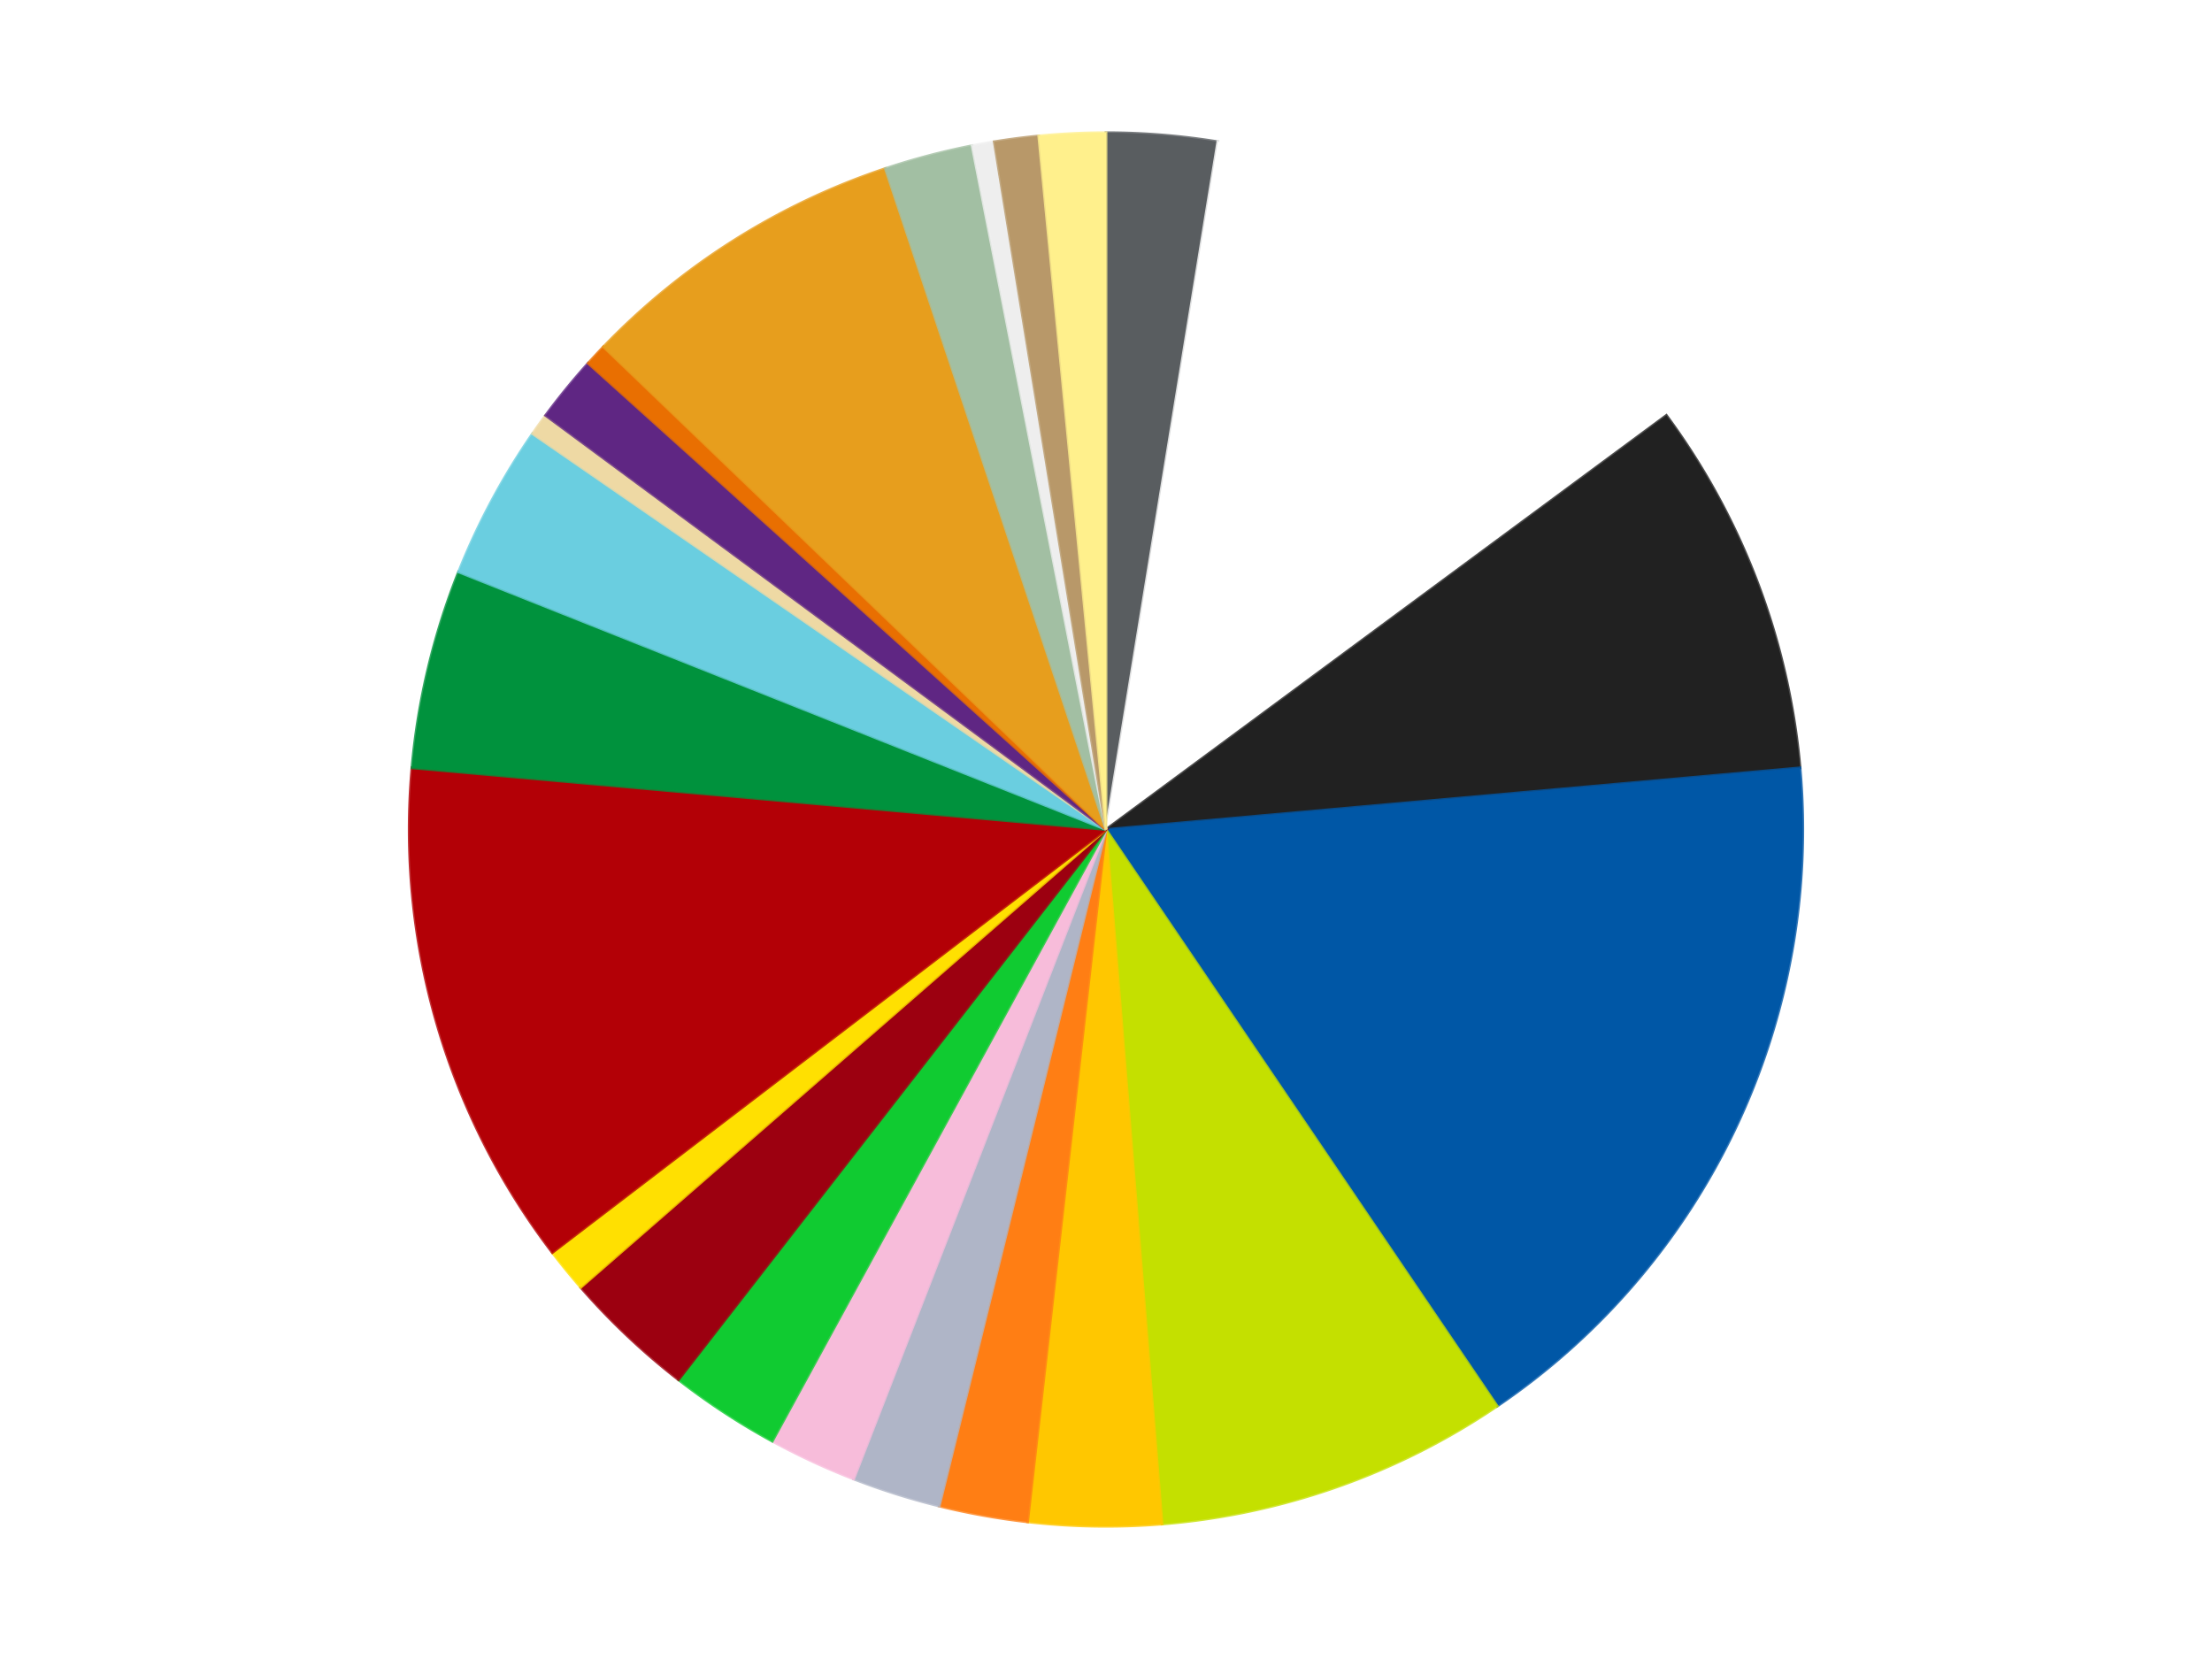 <?xml version='1.0' encoding='utf-8'?>
<svg xmlns="http://www.w3.org/2000/svg" xmlns:xlink="http://www.w3.org/1999/xlink" id="chart-69a2c542-26a5-4e1c-8ddb-f0021f4e7861" class="pygal-chart" viewBox="0 0 800 600"><!--Generated with pygal 3.0.5 (lxml) ©Kozea 2012-2016 on 2025-10-19--><!--http://pygal.org--><!--http://github.com/Kozea/pygal--><defs><style type="text/css">#chart-69a2c542-26a5-4e1c-8ddb-f0021f4e7861{-webkit-user-select:none;-webkit-font-smoothing:antialiased;font-family:Consolas,"Liberation Mono",Menlo,Courier,monospace}#chart-69a2c542-26a5-4e1c-8ddb-f0021f4e7861 .title{font-family:Consolas,"Liberation Mono",Menlo,Courier,monospace;font-size:16px}#chart-69a2c542-26a5-4e1c-8ddb-f0021f4e7861 .legends .legend text{font-family:Consolas,"Liberation Mono",Menlo,Courier,monospace;font-size:14px}#chart-69a2c542-26a5-4e1c-8ddb-f0021f4e7861 .axis text{font-family:Consolas,"Liberation Mono",Menlo,Courier,monospace;font-size:10px}#chart-69a2c542-26a5-4e1c-8ddb-f0021f4e7861 .axis text.major{font-family:Consolas,"Liberation Mono",Menlo,Courier,monospace;font-size:10px}#chart-69a2c542-26a5-4e1c-8ddb-f0021f4e7861 .text-overlay text.value{font-family:Consolas,"Liberation Mono",Menlo,Courier,monospace;font-size:16px}#chart-69a2c542-26a5-4e1c-8ddb-f0021f4e7861 .text-overlay text.label{font-family:Consolas,"Liberation Mono",Menlo,Courier,monospace;font-size:10px}#chart-69a2c542-26a5-4e1c-8ddb-f0021f4e7861 .tooltip{font-family:Consolas,"Liberation Mono",Menlo,Courier,monospace;font-size:14px}#chart-69a2c542-26a5-4e1c-8ddb-f0021f4e7861 text.no_data{font-family:Consolas,"Liberation Mono",Menlo,Courier,monospace;font-size:64px}
#chart-69a2c542-26a5-4e1c-8ddb-f0021f4e7861{background-color:transparent}#chart-69a2c542-26a5-4e1c-8ddb-f0021f4e7861 path,#chart-69a2c542-26a5-4e1c-8ddb-f0021f4e7861 line,#chart-69a2c542-26a5-4e1c-8ddb-f0021f4e7861 rect,#chart-69a2c542-26a5-4e1c-8ddb-f0021f4e7861 circle{-webkit-transition:150ms;-moz-transition:150ms;transition:150ms}#chart-69a2c542-26a5-4e1c-8ddb-f0021f4e7861 .graph &gt; .background{fill:transparent}#chart-69a2c542-26a5-4e1c-8ddb-f0021f4e7861 .plot &gt; .background{fill:transparent}#chart-69a2c542-26a5-4e1c-8ddb-f0021f4e7861 .graph{fill:rgba(0,0,0,.87)}#chart-69a2c542-26a5-4e1c-8ddb-f0021f4e7861 text.no_data{fill:rgba(0,0,0,1)}#chart-69a2c542-26a5-4e1c-8ddb-f0021f4e7861 .title{fill:rgba(0,0,0,1)}#chart-69a2c542-26a5-4e1c-8ddb-f0021f4e7861 .legends .legend text{fill:rgba(0,0,0,.87)}#chart-69a2c542-26a5-4e1c-8ddb-f0021f4e7861 .legends .legend:hover text{fill:rgba(0,0,0,1)}#chart-69a2c542-26a5-4e1c-8ddb-f0021f4e7861 .axis .line{stroke:rgba(0,0,0,1)}#chart-69a2c542-26a5-4e1c-8ddb-f0021f4e7861 .axis .guide.line{stroke:rgba(0,0,0,.54)}#chart-69a2c542-26a5-4e1c-8ddb-f0021f4e7861 .axis .major.line{stroke:rgba(0,0,0,.87)}#chart-69a2c542-26a5-4e1c-8ddb-f0021f4e7861 .axis text.major{fill:rgba(0,0,0,1)}#chart-69a2c542-26a5-4e1c-8ddb-f0021f4e7861 .axis.y .guides:hover .guide.line,#chart-69a2c542-26a5-4e1c-8ddb-f0021f4e7861 .line-graph .axis.x .guides:hover .guide.line,#chart-69a2c542-26a5-4e1c-8ddb-f0021f4e7861 .stackedline-graph .axis.x .guides:hover .guide.line,#chart-69a2c542-26a5-4e1c-8ddb-f0021f4e7861 .xy-graph .axis.x .guides:hover .guide.line{stroke:rgba(0,0,0,1)}#chart-69a2c542-26a5-4e1c-8ddb-f0021f4e7861 .axis .guides:hover text{fill:rgba(0,0,0,1)}#chart-69a2c542-26a5-4e1c-8ddb-f0021f4e7861 .reactive{fill-opacity:1.0;stroke-opacity:.8;stroke-width:1}#chart-69a2c542-26a5-4e1c-8ddb-f0021f4e7861 .ci{stroke:rgba(0,0,0,.87)}#chart-69a2c542-26a5-4e1c-8ddb-f0021f4e7861 .reactive.active,#chart-69a2c542-26a5-4e1c-8ddb-f0021f4e7861 .active .reactive{fill-opacity:0.6;stroke-opacity:.9;stroke-width:4}#chart-69a2c542-26a5-4e1c-8ddb-f0021f4e7861 .ci .reactive.active{stroke-width:1.5}#chart-69a2c542-26a5-4e1c-8ddb-f0021f4e7861 .series text{fill:rgba(0,0,0,1)}#chart-69a2c542-26a5-4e1c-8ddb-f0021f4e7861 .tooltip rect{fill:transparent;stroke:rgba(0,0,0,1);-webkit-transition:opacity 150ms;-moz-transition:opacity 150ms;transition:opacity 150ms}#chart-69a2c542-26a5-4e1c-8ddb-f0021f4e7861 .tooltip .label{fill:rgba(0,0,0,.87)}#chart-69a2c542-26a5-4e1c-8ddb-f0021f4e7861 .tooltip .label{fill:rgba(0,0,0,.87)}#chart-69a2c542-26a5-4e1c-8ddb-f0021f4e7861 .tooltip .legend{font-size:.8em;fill:rgba(0,0,0,.54)}#chart-69a2c542-26a5-4e1c-8ddb-f0021f4e7861 .tooltip .x_label{font-size:.6em;fill:rgba(0,0,0,1)}#chart-69a2c542-26a5-4e1c-8ddb-f0021f4e7861 .tooltip .xlink{font-size:.5em;text-decoration:underline}#chart-69a2c542-26a5-4e1c-8ddb-f0021f4e7861 .tooltip .value{font-size:1.5em}#chart-69a2c542-26a5-4e1c-8ddb-f0021f4e7861 .bound{font-size:.5em}#chart-69a2c542-26a5-4e1c-8ddb-f0021f4e7861 .max-value{font-size:.75em;fill:rgba(0,0,0,.54)}#chart-69a2c542-26a5-4e1c-8ddb-f0021f4e7861 .map-element{fill:transparent;stroke:rgba(0,0,0,.54) !important}#chart-69a2c542-26a5-4e1c-8ddb-f0021f4e7861 .map-element .reactive{fill-opacity:inherit;stroke-opacity:inherit}#chart-69a2c542-26a5-4e1c-8ddb-f0021f4e7861 .color-0,#chart-69a2c542-26a5-4e1c-8ddb-f0021f4e7861 .color-0 a:visited{stroke:#f44336;fill:#f44336}#chart-69a2c542-26a5-4e1c-8ddb-f0021f4e7861 .color-1,#chart-69a2c542-26a5-4e1c-8ddb-f0021f4e7861 .color-1 a:visited{stroke:#3f51b5;fill:#3f51b5}#chart-69a2c542-26a5-4e1c-8ddb-f0021f4e7861 .color-2,#chart-69a2c542-26a5-4e1c-8ddb-f0021f4e7861 .color-2 a:visited{stroke:#009688;fill:#009688}#chart-69a2c542-26a5-4e1c-8ddb-f0021f4e7861 .color-3,#chart-69a2c542-26a5-4e1c-8ddb-f0021f4e7861 .color-3 a:visited{stroke:#ffc107;fill:#ffc107}#chart-69a2c542-26a5-4e1c-8ddb-f0021f4e7861 .color-4,#chart-69a2c542-26a5-4e1c-8ddb-f0021f4e7861 .color-4 a:visited{stroke:#ff5722;fill:#ff5722}#chart-69a2c542-26a5-4e1c-8ddb-f0021f4e7861 .color-5,#chart-69a2c542-26a5-4e1c-8ddb-f0021f4e7861 .color-5 a:visited{stroke:#9c27b0;fill:#9c27b0}#chart-69a2c542-26a5-4e1c-8ddb-f0021f4e7861 .color-6,#chart-69a2c542-26a5-4e1c-8ddb-f0021f4e7861 .color-6 a:visited{stroke:#03a9f4;fill:#03a9f4}#chart-69a2c542-26a5-4e1c-8ddb-f0021f4e7861 .color-7,#chart-69a2c542-26a5-4e1c-8ddb-f0021f4e7861 .color-7 a:visited{stroke:#8bc34a;fill:#8bc34a}#chart-69a2c542-26a5-4e1c-8ddb-f0021f4e7861 .color-8,#chart-69a2c542-26a5-4e1c-8ddb-f0021f4e7861 .color-8 a:visited{stroke:#ff9800;fill:#ff9800}#chart-69a2c542-26a5-4e1c-8ddb-f0021f4e7861 .color-9,#chart-69a2c542-26a5-4e1c-8ddb-f0021f4e7861 .color-9 a:visited{stroke:#e91e63;fill:#e91e63}#chart-69a2c542-26a5-4e1c-8ddb-f0021f4e7861 .color-10,#chart-69a2c542-26a5-4e1c-8ddb-f0021f4e7861 .color-10 a:visited{stroke:#2196f3;fill:#2196f3}#chart-69a2c542-26a5-4e1c-8ddb-f0021f4e7861 .color-11,#chart-69a2c542-26a5-4e1c-8ddb-f0021f4e7861 .color-11 a:visited{stroke:#4caf50;fill:#4caf50}#chart-69a2c542-26a5-4e1c-8ddb-f0021f4e7861 .color-12,#chart-69a2c542-26a5-4e1c-8ddb-f0021f4e7861 .color-12 a:visited{stroke:#ffeb3b;fill:#ffeb3b}#chart-69a2c542-26a5-4e1c-8ddb-f0021f4e7861 .color-13,#chart-69a2c542-26a5-4e1c-8ddb-f0021f4e7861 .color-13 a:visited{stroke:#673ab7;fill:#673ab7}#chart-69a2c542-26a5-4e1c-8ddb-f0021f4e7861 .color-14,#chart-69a2c542-26a5-4e1c-8ddb-f0021f4e7861 .color-14 a:visited{stroke:#00bcd4;fill:#00bcd4}#chart-69a2c542-26a5-4e1c-8ddb-f0021f4e7861 .color-15,#chart-69a2c542-26a5-4e1c-8ddb-f0021f4e7861 .color-15 a:visited{stroke:#cddc39;fill:#cddc39}#chart-69a2c542-26a5-4e1c-8ddb-f0021f4e7861 .color-16,#chart-69a2c542-26a5-4e1c-8ddb-f0021f4e7861 .color-16 a:visited{stroke:#9e9e9e;fill:#9e9e9e}#chart-69a2c542-26a5-4e1c-8ddb-f0021f4e7861 .color-17,#chart-69a2c542-26a5-4e1c-8ddb-f0021f4e7861 .color-17 a:visited{stroke:#607d8b;fill:#607d8b}#chart-69a2c542-26a5-4e1c-8ddb-f0021f4e7861 .color-18,#chart-69a2c542-26a5-4e1c-8ddb-f0021f4e7861 .color-18 a:visited{stroke:#7b0f07;fill:#7b0f07}#chart-69a2c542-26a5-4e1c-8ddb-f0021f4e7861 .color-19,#chart-69a2c542-26a5-4e1c-8ddb-f0021f4e7861 .color-19 a:visited{stroke:#141938;fill:#141938}#chart-69a2c542-26a5-4e1c-8ddb-f0021f4e7861 .color-20,#chart-69a2c542-26a5-4e1c-8ddb-f0021f4e7861 .color-20 a:visited{stroke:#000000;fill:#000000}#chart-69a2c542-26a5-4e1c-8ddb-f0021f4e7861 .color-21,#chart-69a2c542-26a5-4e1c-8ddb-f0021f4e7861 .color-21 a:visited{stroke:#5e4600;fill:#5e4600}#chart-69a2c542-26a5-4e1c-8ddb-f0021f4e7861 .color-22,#chart-69a2c542-26a5-4e1c-8ddb-f0021f4e7861 .color-22 a:visited{stroke:#791d00;fill:#791d00}#chart-69a2c542-26a5-4e1c-8ddb-f0021f4e7861 .text-overlay .color-0 text{fill:black}#chart-69a2c542-26a5-4e1c-8ddb-f0021f4e7861 .text-overlay .color-1 text{fill:black}#chart-69a2c542-26a5-4e1c-8ddb-f0021f4e7861 .text-overlay .color-2 text{fill:black}#chart-69a2c542-26a5-4e1c-8ddb-f0021f4e7861 .text-overlay .color-3 text{fill:black}#chart-69a2c542-26a5-4e1c-8ddb-f0021f4e7861 .text-overlay .color-4 text{fill:black}#chart-69a2c542-26a5-4e1c-8ddb-f0021f4e7861 .text-overlay .color-5 text{fill:black}#chart-69a2c542-26a5-4e1c-8ddb-f0021f4e7861 .text-overlay .color-6 text{fill:black}#chart-69a2c542-26a5-4e1c-8ddb-f0021f4e7861 .text-overlay .color-7 text{fill:black}#chart-69a2c542-26a5-4e1c-8ddb-f0021f4e7861 .text-overlay .color-8 text{fill:black}#chart-69a2c542-26a5-4e1c-8ddb-f0021f4e7861 .text-overlay .color-9 text{fill:black}#chart-69a2c542-26a5-4e1c-8ddb-f0021f4e7861 .text-overlay .color-10 text{fill:black}#chart-69a2c542-26a5-4e1c-8ddb-f0021f4e7861 .text-overlay .color-11 text{fill:black}#chart-69a2c542-26a5-4e1c-8ddb-f0021f4e7861 .text-overlay .color-12 text{fill:black}#chart-69a2c542-26a5-4e1c-8ddb-f0021f4e7861 .text-overlay .color-13 text{fill:black}#chart-69a2c542-26a5-4e1c-8ddb-f0021f4e7861 .text-overlay .color-14 text{fill:black}#chart-69a2c542-26a5-4e1c-8ddb-f0021f4e7861 .text-overlay .color-15 text{fill:black}#chart-69a2c542-26a5-4e1c-8ddb-f0021f4e7861 .text-overlay .color-16 text{fill:black}#chart-69a2c542-26a5-4e1c-8ddb-f0021f4e7861 .text-overlay .color-17 text{fill:black}#chart-69a2c542-26a5-4e1c-8ddb-f0021f4e7861 .text-overlay .color-18 text{fill:black}#chart-69a2c542-26a5-4e1c-8ddb-f0021f4e7861 .text-overlay .color-19 text{fill:white}#chart-69a2c542-26a5-4e1c-8ddb-f0021f4e7861 .text-overlay .color-20 text{fill:white}#chart-69a2c542-26a5-4e1c-8ddb-f0021f4e7861 .text-overlay .color-21 text{fill:black}#chart-69a2c542-26a5-4e1c-8ddb-f0021f4e7861 .text-overlay .color-22 text{fill:black}
#chart-69a2c542-26a5-4e1c-8ddb-f0021f4e7861 text.no_data{text-anchor:middle}#chart-69a2c542-26a5-4e1c-8ddb-f0021f4e7861 .guide.line{fill:none}#chart-69a2c542-26a5-4e1c-8ddb-f0021f4e7861 .centered{text-anchor:middle}#chart-69a2c542-26a5-4e1c-8ddb-f0021f4e7861 .title{text-anchor:middle}#chart-69a2c542-26a5-4e1c-8ddb-f0021f4e7861 .legends .legend text{fill-opacity:1}#chart-69a2c542-26a5-4e1c-8ddb-f0021f4e7861 .axis.x text{text-anchor:middle}#chart-69a2c542-26a5-4e1c-8ddb-f0021f4e7861 .axis.x:not(.web) text[transform]{text-anchor:start}#chart-69a2c542-26a5-4e1c-8ddb-f0021f4e7861 .axis.x:not(.web) text[transform].backwards{text-anchor:end}#chart-69a2c542-26a5-4e1c-8ddb-f0021f4e7861 .axis.y text{text-anchor:end}#chart-69a2c542-26a5-4e1c-8ddb-f0021f4e7861 .axis.y text[transform].backwards{text-anchor:start}#chart-69a2c542-26a5-4e1c-8ddb-f0021f4e7861 .axis.y2 text{text-anchor:start}#chart-69a2c542-26a5-4e1c-8ddb-f0021f4e7861 .axis.y2 text[transform].backwards{text-anchor:end}#chart-69a2c542-26a5-4e1c-8ddb-f0021f4e7861 .axis .guide.line{stroke-dasharray:4,4;stroke:black}#chart-69a2c542-26a5-4e1c-8ddb-f0021f4e7861 .axis .major.guide.line{stroke-dasharray:6,6;stroke:black}#chart-69a2c542-26a5-4e1c-8ddb-f0021f4e7861 .horizontal .axis.y .guide.line,#chart-69a2c542-26a5-4e1c-8ddb-f0021f4e7861 .horizontal .axis.y2 .guide.line,#chart-69a2c542-26a5-4e1c-8ddb-f0021f4e7861 .vertical .axis.x .guide.line{opacity:0}#chart-69a2c542-26a5-4e1c-8ddb-f0021f4e7861 .horizontal .axis.always_show .guide.line,#chart-69a2c542-26a5-4e1c-8ddb-f0021f4e7861 .vertical .axis.always_show .guide.line{opacity:1 !important}#chart-69a2c542-26a5-4e1c-8ddb-f0021f4e7861 .axis.y .guides:hover .guide.line,#chart-69a2c542-26a5-4e1c-8ddb-f0021f4e7861 .axis.y2 .guides:hover .guide.line,#chart-69a2c542-26a5-4e1c-8ddb-f0021f4e7861 .axis.x .guides:hover .guide.line{opacity:1}#chart-69a2c542-26a5-4e1c-8ddb-f0021f4e7861 .axis .guides:hover text{opacity:1}#chart-69a2c542-26a5-4e1c-8ddb-f0021f4e7861 .nofill{fill:none}#chart-69a2c542-26a5-4e1c-8ddb-f0021f4e7861 .subtle-fill{fill-opacity:.2}#chart-69a2c542-26a5-4e1c-8ddb-f0021f4e7861 .dot{stroke-width:1px;fill-opacity:1;stroke-opacity:1}#chart-69a2c542-26a5-4e1c-8ddb-f0021f4e7861 .dot.active{stroke-width:5px}#chart-69a2c542-26a5-4e1c-8ddb-f0021f4e7861 .dot.negative{fill:transparent}#chart-69a2c542-26a5-4e1c-8ddb-f0021f4e7861 text,#chart-69a2c542-26a5-4e1c-8ddb-f0021f4e7861 tspan{stroke:none !important}#chart-69a2c542-26a5-4e1c-8ddb-f0021f4e7861 .series text.active{opacity:1}#chart-69a2c542-26a5-4e1c-8ddb-f0021f4e7861 .tooltip rect{fill-opacity:.95;stroke-width:.5}#chart-69a2c542-26a5-4e1c-8ddb-f0021f4e7861 .tooltip text{fill-opacity:1}#chart-69a2c542-26a5-4e1c-8ddb-f0021f4e7861 .showable{visibility:hidden}#chart-69a2c542-26a5-4e1c-8ddb-f0021f4e7861 .showable.shown{visibility:visible}#chart-69a2c542-26a5-4e1c-8ddb-f0021f4e7861 .gauge-background{fill:rgba(229,229,229,1);stroke:none}#chart-69a2c542-26a5-4e1c-8ddb-f0021f4e7861 .bg-lines{stroke:transparent;stroke-width:2px}</style><script type="text/javascript">window.pygal = window.pygal || {};window.pygal.config = window.pygal.config || {};window.pygal.config['69a2c542-26a5-4e1c-8ddb-f0021f4e7861'] = {"allow_interruptions": false, "box_mode": "extremes", "classes": ["pygal-chart"], "css": ["file://style.css", "file://graph.css"], "defs": [], "disable_xml_declaration": false, "dots_size": 2.5, "dynamic_print_values": false, "explicit_size": false, "fill": false, "force_uri_protocol": "https", "formatter": null, "half_pie": false, "height": 600, "include_x_axis": false, "inner_radius": 0, "interpolate": null, "interpolation_parameters": {}, "interpolation_precision": 250, "inverse_y_axis": false, "js": ["//kozea.github.io/pygal.js/2.0.x/pygal-tooltips.min.js"], "legend_at_bottom": false, "legend_at_bottom_columns": null, "legend_box_size": 12, "logarithmic": false, "margin": 20, "margin_bottom": null, "margin_left": null, "margin_right": null, "margin_top": null, "max_scale": 16, "min_scale": 4, "missing_value_fill_truncation": "x", "no_data_text": "No data", "no_prefix": false, "order_min": null, "pretty_print": false, "print_labels": false, "print_values": false, "print_values_position": "center", "print_zeroes": true, "range": null, "rounded_bars": null, "secondary_range": null, "show_dots": true, "show_legend": false, "show_minor_x_labels": true, "show_minor_y_labels": true, "show_only_major_dots": false, "show_x_guides": false, "show_x_labels": true, "show_y_guides": true, "show_y_labels": true, "spacing": 10, "stack_from_top": false, "strict": false, "stroke": true, "stroke_style": null, "style": {"background": "transparent", "ci_colors": [], "colors": ["#F44336", "#3F51B5", "#009688", "#FFC107", "#FF5722", "#9C27B0", "#03A9F4", "#8BC34A", "#FF9800", "#E91E63", "#2196F3", "#4CAF50", "#FFEB3B", "#673AB7", "#00BCD4", "#CDDC39", "#9E9E9E", "#607D8B"], "dot_opacity": "1", "font_family": "Consolas, \"Liberation Mono\", Menlo, Courier, monospace", "foreground": "rgba(0, 0, 0, .87)", "foreground_strong": "rgba(0, 0, 0, 1)", "foreground_subtle": "rgba(0, 0, 0, .54)", "guide_stroke_color": "black", "guide_stroke_dasharray": "4,4", "label_font_family": "Consolas, \"Liberation Mono\", Menlo, Courier, monospace", "label_font_size": 10, "legend_font_family": "Consolas, \"Liberation Mono\", Menlo, Courier, monospace", "legend_font_size": 14, "major_guide_stroke_color": "black", "major_guide_stroke_dasharray": "6,6", "major_label_font_family": "Consolas, \"Liberation Mono\", Menlo, Courier, monospace", "major_label_font_size": 10, "no_data_font_family": "Consolas, \"Liberation Mono\", Menlo, Courier, monospace", "no_data_font_size": 64, "opacity": "1.0", "opacity_hover": "0.6", "plot_background": "transparent", "stroke_opacity": ".8", "stroke_opacity_hover": ".9", "stroke_width": "1", "stroke_width_hover": "4", "title_font_family": "Consolas, \"Liberation Mono\", Menlo, Courier, monospace", "title_font_size": 16, "tooltip_font_family": "Consolas, \"Liberation Mono\", Menlo, Courier, monospace", "tooltip_font_size": 14, "transition": "150ms", "value_background": "rgba(229, 229, 229, 1)", "value_colors": [], "value_font_family": "Consolas, \"Liberation Mono\", Menlo, Courier, monospace", "value_font_size": 16, "value_label_font_family": "Consolas, \"Liberation Mono\", Menlo, Courier, monospace", "value_label_font_size": 10}, "title": null, "tooltip_border_radius": 0, "tooltip_fancy_mode": true, "truncate_label": null, "truncate_legend": null, "width": 800, "x_label_rotation": 0, "x_labels": null, "x_labels_major": null, "x_labels_major_count": null, "x_labels_major_every": null, "x_title": null, "xrange": null, "y_label_rotation": 0, "y_labels": null, "y_labels_major": null, "y_labels_major_count": null, "y_labels_major_every": null, "y_title": null, "zero": 0, "legends": ["Dark Bluish Gray", "White", "Black", "Blue", "Lime", "Bright Light Orange", "Orange", "Light Bluish Gray", "Bright Pink", "Bright Green", "Trans-Red", "Yellow", "Red", "Green", "Medium Azure", "Tan", "Dark Purple", "Trans-Orange", "Pearl Gold", "Sand Green", "Trans-Clear", "Dark Tan", "Bright Light Yellow"]}</script><script type="text/javascript" xlink:href="https://kozea.github.io/pygal.js/2.0.x/pygal-tooltips.min.js"/></defs><title>Pygal</title><g class="graph pie-graph vertical"><rect x="0" y="0" width="800" height="600" class="background"/><g transform="translate(20, 20)" class="plot"><rect x="0" y="0" width="760" height="560" class="background"/><g class="series serie-0 color-0"><g class="slices"><g class="slice" style="fill: #595D60; stroke: #595D60"><path d="M380 28 A252 252 0 0 1 420.424 31.263 L380 280 A0 0 0 0 0 380 280 z" class="slice reactive tooltip-trigger"/><desc class="value">5</desc><desc class="x centered">390.1387876583075</desc><desc class="y centered">154.40857917508953</desc></g></g></g><g class="series serie-1 color-1"><g class="slices"><g class="slice" style="fill: #FFFFFF; stroke: #FFFFFF"><path d="M420.424 31.263 A252 252 0 0 1 582.673 130.241 L380 280 A0 0 0 0 0 380 280 z" class="slice reactive tooltip-trigger"/><desc class="value">24</desc><desc class="x centered">445.6183334574105</desc><desc class="y centered">172.43497634327372</desc></g></g></g><g class="series serie-2 color-2"><g class="slices"><g class="slice" style="fill: #212121; stroke: #212121"><path d="M582.673 130.241 A252 252 0 0 1 631.011 257.7 L380 280 A0 0 0 0 0 380 280 z" class="slice reactive tooltip-trigger"/><desc class="value">17</desc><desc class="x centered">497.81204657836224</desc><desc class="y centered">235.31978423264053</desc></g></g></g><g class="series serie-3 color-3"><g class="slices"><g class="slice" style="fill: #0057A6; stroke: #0057A6"><path d="M631.011 257.7 A252 252 0 0 1 521.477 488.538 L380 280 A0 0 0 0 0 380 280 z" class="slice reactive tooltip-trigger"/><desc class="value">33</desc><desc class="x centered">493.83475476090814</desc><desc class="y centered">334.01526273678485</desc></g></g></g><g class="series serie-4 color-4"><g class="slices"><g class="slice" style="fill: #C4E000; stroke: #C4E000"><path d="M521.477 488.538 A252 252 0 0 1 400.278 531.183 L380 280 A0 0 0 0 0 380 280 z" class="slice reactive tooltip-trigger"/><desc class="value">16</desc><desc class="x centered">421.82038949419456</desc><desc class="y centered">398.8572884704756</desc></g></g></g><g class="series serie-5 color-5"><g class="slices"><g class="slice" style="fill: #FFC700; stroke: #FFC700"><path d="M400.278 531.183 A252 252 0 0 1 351.641 530.399 L380 280 A0 0 0 0 0 380 280 z" class="slice reactive tooltip-trigger"/><desc class="value">6</desc><desc class="x centered">377.9701356369613</desc><desc class="y centered">405.98364834639324</desc></g></g></g><g class="series serie-6 color-6"><g class="slices"><g class="slice" style="fill: #FF7E14; stroke: #FF7E14"><path d="M351.641 530.399 A252 252 0 0 1 319.692 524.677 L380 280 A0 0 0 0 0 380 280 z" class="slice reactive tooltip-trigger"/><desc class="value">4</desc><desc class="x centered">357.7872234489647</desc><desc class="y centered">404.0265800459473</desc></g></g></g><g class="series serie-7 color-7"><g class="slices"><g class="slice" style="fill: #AFB5C7; stroke: #AFB5C7"><path d="M319.692 524.677 A252 252 0 0 1 288.744 514.897 L380 280 A0 0 0 0 0 380 280 z" class="slice reactive tooltip-trigger"/><desc class="value">4</desc><desc class="x centered">342.03041114690944</desc><desc class="y centered">400.1428746215407</desc></g></g></g><g class="series serie-8 color-8"><g class="slices"><g class="slice" style="fill: #F7BCDA; stroke: #F7BCDA"><path d="M288.744 514.897 A252 252 0 0 1 259.31 501.219 L380 280 A0 0 0 0 0 380 280 z" class="slice reactive tooltip-trigger"/><desc class="value">4</desc><desc class="x centered">326.9034604206613</desc><desc class="y centered">394.2661694671687</desc></g></g></g><g class="series serie-9 color-9"><g class="slices"><g class="slice" style="fill: #10CB31; stroke: #10CB31"><path d="M259.31 501.219 A252 252 0 0 1 225.387 478.995 L380 280 A0 0 0 0 0 380 280 z" class="slice reactive tooltip-trigger"/><desc class="value">5</desc><desc class="x centered">310.9504240733116</desc><desc class="y centered">385.3952373892886</desc></g></g></g><g class="series serie-10 color-10"><g class="slices"><g class="slice" style="fill: #9C0010; stroke: #9C0010"><path d="M225.387 478.995 A252 252 0 0 1 190.035 445.582 L380 280 A0 0 0 0 0 380 280 z" class="slice reactive tooltip-trigger"/><desc class="value">6</desc><desc class="x centered">293.4515586231609</desc><desc class="y centered">371.57165115492813</desc></g></g></g><g class="series serie-11 color-11"><g class="slices"><g class="slice" style="fill: #FFE001; stroke: #FFE001"><path d="M190.035 445.582 A252 252 0 0 1 179.766 433.005 L380 280 A0 0 0 0 0 380 280 z" class="slice reactive tooltip-trigger"/><desc class="value">2</desc><desc class="x centered">282.3997748097155</desc><desc class="y centered">359.6881173250175</desc></g></g></g><g class="series serie-12 color-12"><g class="slices"><g class="slice" style="fill: #B30006; stroke: #B30006"><path d="M179.766 433.005 A252 252 0 0 1 128.989 257.7 L380 280 A0 0 0 0 0 380 280 z" class="slice reactive tooltip-trigger"/><desc class="value">23</desc><desc class="x centered">258.9747179344471</desc><desc class="y centered">315.0554004534729</desc></g></g></g><g class="series serie-13 color-13"><g class="slices"><g class="slice" style="fill: #00923D; stroke: #00923D"><path d="M128.989 257.7 A252 252 0 0 1 145.846 186.855 L380 280 A0 0 0 0 0 380 280 z" class="slice reactive tooltip-trigger"/><desc class="value">9</desc><desc class="x centered">257.4224031449261</desc><desc class="y centered">250.83267668717306</desc></g></g></g><g class="series serie-14 color-14"><g class="slices"><g class="slice" style="fill: #6ACEE0; stroke: #6ACEE0"><path d="M145.846 186.855 A252 252 0 0 1 172.608 136.848 L380 280 A0 0 0 0 0 380 280 z" class="slice reactive tooltip-trigger"/><desc class="value">7</desc><desc class="x centered">268.9078383000226</desc><desc class="y centered">220.54807312772718</desc></g></g></g><g class="series serie-15 color-15"><g class="slices"><g class="slice" style="fill: #EED9A4; stroke: #EED9A4"><path d="M172.608 136.848 A252 252 0 0 1 177.327 130.241 L380 280 A0 0 0 0 0 380 280 z" class="slice reactive tooltip-trigger"/><desc class="value">1</desc><desc class="x centered">277.4705844297866</desc><desc class="y centered">206.76258508910576</desc></g></g></g><g class="series serie-16 color-16"><g class="slices"><g class="slice" style="fill: #5F2683; stroke: #5F2683"><path d="M177.327 130.241 A252 252 0 0 1 192.728 111.379 L380 280 A0 0 0 0 0 380 280 z" class="slice reactive tooltip-trigger"/><desc class="value">3</desc><desc class="x centered">282.3997748097156</desc><desc class="y centered">200.31188267498237</desc></g></g></g><g class="series serie-17 color-17"><g class="slices"><g class="slice" style="fill: #E96F01; stroke: #E96F01"><path d="M192.728 111.379 A252 252 0 0 1 198.257 105.433 L380 280 A0 0 0 0 0 380 280 z" class="slice reactive tooltip-trigger"/><desc class="value">1</desc><desc class="x centered">287.7341480086806</desc><desc class="y centered">194.19200179286346</desc></g></g></g><g class="series serie-18 color-18"><g class="slices"><g class="slice" style="fill: #E79E1D; stroke: #E79E1D"><path d="M198.257 105.433 A252 252 0 0 1 300.2 40.969 L380 280 A0 0 0 0 0 380 280 z" class="slice reactive tooltip-trigger"/><desc class="value">15</desc><desc class="x centered">312.65730590789724</desc><desc class="y centered">173.50604922148176</desc></g></g></g><g class="series serie-19 color-19"><g class="slices"><g class="slice" style="fill: #A2BFA3; stroke: #A2BFA3"><path d="M300.2 40.969 A252 252 0 0 1 331.584 32.695 L380 280 A0 0 0 0 0 380 280 z" class="slice reactive tooltip-trigger"/><desc class="value">4</desc><desc class="x centered">347.87925931283576</desc><desc class="y centered">158.16298584704253</desc></g></g></g><g class="series serie-20 color-20"><g class="slices"><g class="slice" style="fill: #EEEEEE; stroke: #EEEEEE"><path d="M331.584 32.695 A252 252 0 0 1 339.576 31.263 L380 280 A0 0 0 0 0 380 280 z" class="slice reactive tooltip-trigger"/><desc class="value">1</desc><desc class="x centered">357.7872234489648</desc><desc class="y centered">155.97341995405267</desc></g></g></g><g class="series serie-21 color-21"><g class="slices"><g class="slice" style="fill: #B89869; stroke: #B89869"><path d="M339.576 31.263 A252 252 0 0 1 355.678 29.176 L380 280 A0 0 0 0 0 380 280 z" class="slice reactive tooltip-trigger"/><desc class="value">2</desc><desc class="x centered">363.8053061664113</desc><desc class="y centered">155.04508056248315</desc></g></g></g><g class="series serie-22 color-22"><g class="slices"><g class="slice" style="fill: #FFF08C; stroke: #FFF08C"><path d="M355.678 29.176 A252 252 0 0 1 380 28 L380 280 A0 0 0 0 0 380 280 z" class="slice reactive tooltip-trigger"/><desc class="value">3</desc><desc class="x centered">373.9125141797863</desc><desc class="y centered">154.14713941912686</desc></g></g></g></g><g class="titles"/><g transform="translate(20, 20)" class="plot overlay"><g class="series serie-0 color-0"/><g class="series serie-1 color-1"/><g class="series serie-2 color-2"/><g class="series serie-3 color-3"/><g class="series serie-4 color-4"/><g class="series serie-5 color-5"/><g class="series serie-6 color-6"/><g class="series serie-7 color-7"/><g class="series serie-8 color-8"/><g class="series serie-9 color-9"/><g class="series serie-10 color-10"/><g class="series serie-11 color-11"/><g class="series serie-12 color-12"/><g class="series serie-13 color-13"/><g class="series serie-14 color-14"/><g class="series serie-15 color-15"/><g class="series serie-16 color-16"/><g class="series serie-17 color-17"/><g class="series serie-18 color-18"/><g class="series serie-19 color-19"/><g class="series serie-20 color-20"/><g class="series serie-21 color-21"/><g class="series serie-22 color-22"/></g><g transform="translate(20, 20)" class="plot text-overlay"><g class="series serie-0 color-0"/><g class="series serie-1 color-1"/><g class="series serie-2 color-2"/><g class="series serie-3 color-3"/><g class="series serie-4 color-4"/><g class="series serie-5 color-5"/><g class="series serie-6 color-6"/><g class="series serie-7 color-7"/><g class="series serie-8 color-8"/><g class="series serie-9 color-9"/><g class="series serie-10 color-10"/><g class="series serie-11 color-11"/><g class="series serie-12 color-12"/><g class="series serie-13 color-13"/><g class="series serie-14 color-14"/><g class="series serie-15 color-15"/><g class="series serie-16 color-16"/><g class="series serie-17 color-17"/><g class="series serie-18 color-18"/><g class="series serie-19 color-19"/><g class="series serie-20 color-20"/><g class="series serie-21 color-21"/><g class="series serie-22 color-22"/></g><g transform="translate(20, 20)" class="plot tooltip-overlay"><g transform="translate(0 0)" style="opacity: 0" class="tooltip"><rect rx="0" ry="0" width="0" height="0" class="tooltip-box"/><g class="text"/></g></g></g></svg>